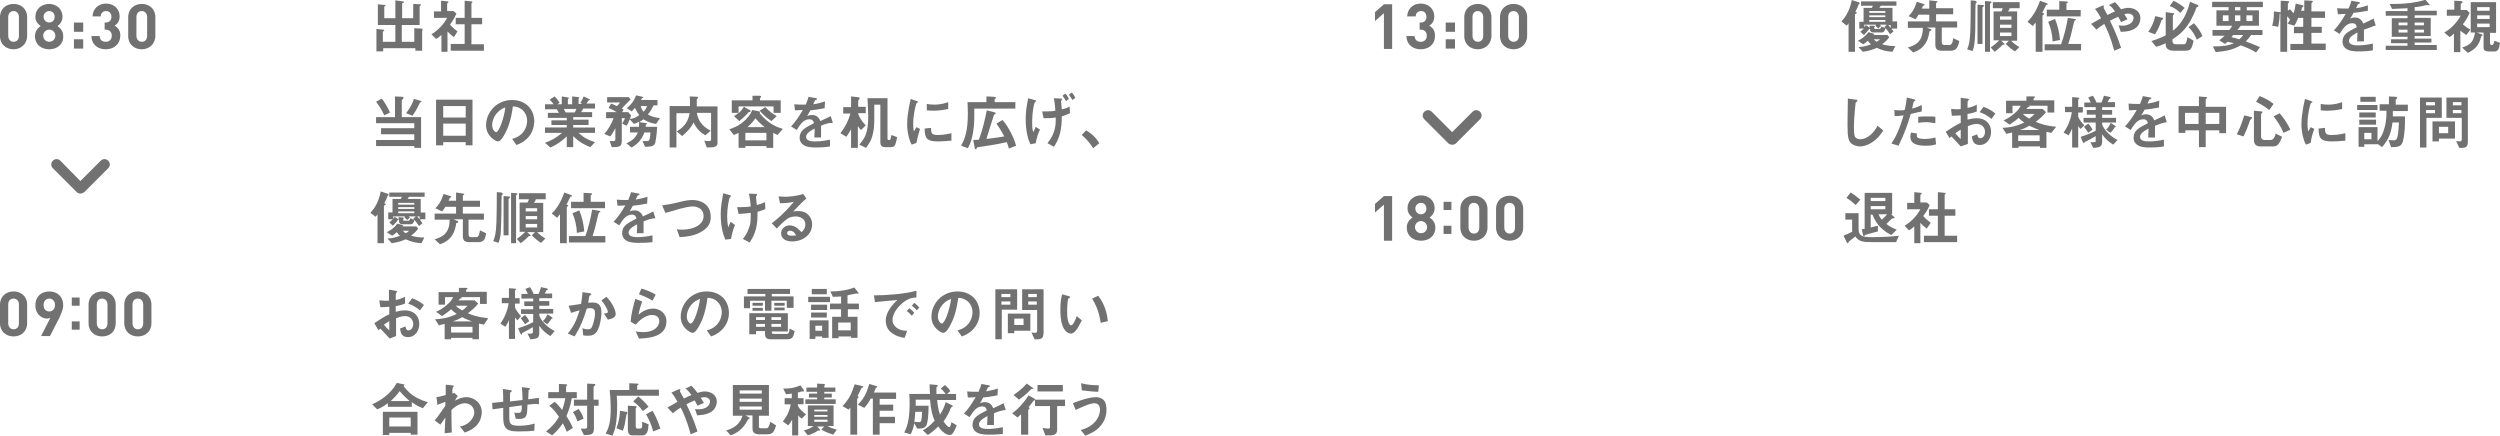 <svg xmlns="http://www.w3.org/2000/svg" width="700" height="122"><path fill="#727171" d="M3.8 13.8c-2 0-3.8-1.3-3.8-3.7V4.8c0-2.4 1.8-3.7 3.8-3.7s3.8 1.3 3.8 3.7V10c0 2.4-1.8 3.8-3.8 3.8zm1.5-9c0-1-.6-1.7-1.5-1.7s-1.5.7-1.5 1.7V10c0 1 .6 1.7 1.5 1.7s1.5-.6 1.5-1.7V4.8zm8.5 9c-2.2 0-4-1.3-4-3.7 0-1.5.9-2.3 1.6-2.8-.7-.5-1.5-1.3-1.5-2.6 0-2.2 1.8-3.6 3.8-3.6s3.8 1.3 3.8 3.6c0 1.3-.8 2.2-1.4 2.6.7.5 1.6 1.3 1.6 2.8.1 2.3-1.7 3.7-3.9 3.7zm0-5.5c-1 0-1.7.8-1.7 1.7 0 1 .8 1.7 1.7 1.7s1.7-.7 1.7-1.7-.8-1.7-1.7-1.7zm0-5.2c-.9 0-1.6.7-1.6 1.6 0 .9.7 1.6 1.6 1.6.9 0 1.5-.7 1.5-1.6 0-.9-.6-1.6-1.5-1.6zm6.9 5.8V6.3h2.6v2.6h-2.6zm0 4.7V11h2.6v2.6h-2.6zm8.9.2c-2 0-3.9-1.1-4-3.7h2.3c0 1.1.8 1.6 1.7 1.6 1 0 1.7-.6 1.7-1.7 0-1-.6-1.7-1.7-1.7h-.3v-2h.3c1.1 0 1.6-.7 1.6-1.6 0-1.1-.7-1.6-1.5-1.6-.9 0-1.5.6-1.5 1.5h-2.3C26 2.4 27.6 1 29.7 1c2.2 0 3.8 1.5 3.8 3.6 0 1.3-.6 2.1-1.4 2.6.9.5 1.6 1.3 1.6 2.8-.1 2.5-1.9 3.8-4.1 3.8zm10.1 0c-2 0-3.8-1.3-3.8-3.7V4.8c0-2.4 1.8-3.7 3.8-3.7s3.8 1.3 3.8 3.7V10c0 2.4-1.8 3.8-3.8 3.8zm1.5-9c0-1-.6-1.7-1.5-1.7s-1.5.6-1.5 1.7V10c0 1 .6 1.7 1.5 1.7s1.5-.6 1.5-1.7V4.8zM3.8 94.2c-2 0-3.8-1.3-3.8-3.7v-5.2c0-2.4 1.8-3.7 3.8-3.7s3.8 1.3 3.8 3.7v5.2c0 2.4-1.8 3.7-3.8 3.7zm1.5-8.9c0-1-.6-1.7-1.5-1.7s-1.5.6-1.5 1.7v5.2c0 1 .6 1.7 1.5 1.7s1.5-.6 1.5-1.7v-5.2zm11.4 3.5L14 94.1h-2.5l2.6-5.1c-.3.1-.6.2-.9.2-1.7 0-3.3-1.4-3.3-3.7 0-2.5 1.7-3.9 3.9-3.9s3.9 1.4 3.9 3.9c0 1.1-.5 2.1-1 3.3zm-2.9-5.2c-.9 0-1.6.7-1.6 1.8s.6 1.8 1.6 1.8c.9 0 1.6-.7 1.6-1.8s-.7-1.8-1.6-1.8zm6.3 2v-2.3h2.2v2.3h-2.2zm0 6.7V90h2.2v2.3h-2.2zm8.5 1.9c-2 0-3.8-1.3-3.8-3.7v-5.2c0-2.4 1.8-3.7 3.8-3.7s3.8 1.3 3.8 3.7v5.2c0 2.4-1.7 3.7-3.8 3.7zm1.5-8.9c0-1-.6-1.7-1.5-1.7s-1.5.6-1.5 1.7v5.2c0 1 .6 1.7 1.5 1.7s1.5-.6 1.5-1.7v-5.2zm8.5 8.9c-2 0-3.8-1.3-3.8-3.7v-5.2c0-2.4 1.8-3.7 3.8-3.7 2 0 3.8 1.3 3.8 3.7v5.2c0 2.4-1.8 3.7-3.8 3.7zm1.5-8.9c0-1-.6-1.7-1.5-1.7s-1.5.6-1.5 1.7v5.2c0 1 .6 1.7 1.5 1.7s1.5-.6 1.5-1.7v-5.2zm347.4-71.6v-10L385 5.9V3.4l2.5-2.2h2.3v12.5h-2.3zm10.3.1c-2 0-3.9-1.1-4-3.7h2.3c0 1.1.8 1.6 1.7 1.6 1 0 1.7-.6 1.7-1.7 0-1-.6-1.7-1.7-1.7h-.3v-2h.3c1.1 0 1.6-.7 1.6-1.6 0-1.1-.7-1.6-1.5-1.6-.9 0-1.5.6-1.5 1.5H394c.1-2.2 1.7-3.6 3.8-3.6 2.2 0 3.8 1.5 3.8 3.6 0 1.3-.6 2.1-1.4 2.6.9.5 1.6 1.3 1.6 2.8 0 2.5-1.8 3.8-4 3.8zm7-4.9V6.3h2.6v2.6h-2.6zm0 4.7V11h2.6v2.6h-2.6zm9 .2c-2 0-3.8-1.3-3.8-3.7V4.8c0-2.4 1.8-3.7 3.8-3.7 2 0 3.8 1.3 3.8 3.7V10c0 2.4-1.8 3.8-3.8 3.8zm1.5-9c0-1-.6-1.7-1.5-1.7s-1.5.6-1.5 1.7V10c0 1 .6 1.7 1.5 1.7s1.5-.6 1.5-1.7V4.8zm8.5 9c-2 0-3.8-1.3-3.8-3.7V4.8c0-2.4 1.8-3.7 3.8-3.7 2 0 3.8 1.3 3.8 3.7V10c0 2.4-1.8 3.8-3.8 3.8zm1.5-9c0-1-.6-1.7-1.5-1.7s-1.5.6-1.5 1.7V10c0 1 .6 1.7 1.5 1.7s1.5-.6 1.5-1.7V4.8zm-37.8 62.5v-10l-2.5 2.2v-2.4l2.5-2.2h2.3v12.5h-2.3zm10.4.1c-2.2 0-4-1.3-4-3.7 0-1.5.9-2.3 1.6-2.8-.6-.4-1.4-1.3-1.4-2.6 0-2.2 1.8-3.6 3.8-3.6s3.8 1.3 3.8 3.6c0 1.3-.8 2.2-1.4 2.6.7.5 1.6 1.3 1.6 2.8 0 2.4-1.8 3.7-4 3.7zm0-5.5c-1 0-1.7.8-1.7 1.7 0 1 .8 1.7 1.7 1.7s1.7-.7 1.7-1.7c0-.9-.8-1.7-1.7-1.7zm0-5.1c-.9 0-1.6.7-1.6 1.6 0 .9.7 1.6 1.6 1.6.9 0 1.5-.7 1.5-1.6 0-.9-.6-1.6-1.5-1.6zm6.3 2v-2.3h2.2v2.3h-2.2zm0 6.7v-2.3h2.2v2.3h-2.2zm8.5 1.9c-2 0-3.8-1.3-3.8-3.7v-5.2c0-2.4 1.8-3.7 3.8-3.7 2 0 3.8 1.3 3.8 3.7v5.2c0 2.4-1.8 3.7-3.8 3.7zm1.5-8.9c0-1-.6-1.7-1.5-1.7s-1.5.6-1.5 1.7v5.2c0 1 .6 1.7 1.5 1.7s1.5-.6 1.5-1.7v-5.2zm8.5 8.9c-2 0-3.8-1.3-3.8-3.7v-5.2c0-2.4 1.8-3.7 3.8-3.7s3.8 1.3 3.8 3.7v5.2c0 2.4-1.8 3.7-3.8 3.7zm1.5-8.9c0-1-.6-1.7-1.5-1.7s-1.5.6-1.5 1.7v5.2c0 1 .6 1.7 1.5 1.7s1.5-.6 1.5-1.7v-5.2zm96.4-57.4c-.2.1-.2.1-.2.2-.1.4-.5 1.3-.9 2 .2.1.4.1.4.3 0 .1-.1.2-.2.2-.2.1-.3.2-.3.3v10.4h-1.8v-8c-.3.4-.4.6-.5.7L515.6 6c1.7-1.8 2.5-3.9 2.9-6l1.8.6c.2 0 .4.1.4.3.1.1 0 .1-.1.2zm9.3 13.4c-1.8-.1-3.1-.5-4.4-1.1-.9.4-1.9.8-3.9 1.1l-1.2-1.3c1.7-.1 2.7-.5 3.5-.8-.4-.3-.6-.5-.9-1-.5.5-.8.7-1.3 1l-1.5-1c.9-.4 2-1.1 3-2.4l1.3.4c.2.1.3.1.3.2s-.1.1-.3.2h4l.5.6c-.7 1-1.4 1.5-2 2 1.1.3 2.2.5 3.7.5l-.8 1.6zm-.3-6.5c.2.3.4.5.6.8l-1 .8c-.4-.7-.9-1.4-1.6-2l.7-.7h-2c.2.1.2.2.4.3l-.8.8c-.2-.2-.4-.5-.8-.8l.2-.3H522v.7c.2-.3.3-.3.4-.6l.9.6c.1.1.2.1.2.2v-.6h1.1c.1 0 .4.1.4.2 0 0 0 .1-.1.1s-.1.1-.1.1V8c0 .1.2.1.2.1h1.3c.3 0 .4-.4.5-.7l1.1.5c-.2 1.1-.7 1.2-1.1 1.2h-2.3c-.6 0-.9-.4-.9-.9v-.1h-.2c-.5.7-1.3 1.5-1.5 1.7l-1-.9c.5-.4.7-.7 1-.9h-1.3V6.1h1.2V2.2h2.3c.1-.1.2-.3.3-.6h-3.3V.4h9.9v1.2h-4.4c-.2.4-.3.5-.4.6h3.7V6h1.3v2h-1.6zm-1.7-4.9h-4.5v.5h4.5v-.5zm0 1.2h-4.5v.5h4.5v-.5zm0 1.3h-4.5v.5h4.5v-.5zm-3.2 5.4c.1.1.3.4.8.7.6-.4.8-.6.9-.7h-1.7zm4.7-4h-.7c.1.1.3.3.7.8V7zm16.8 7.2h-2.5c-1.3 0-1.8-.5-1.8-1.7V7.7h-2.4l.9.4c.4.1.4.2.4.3 0 .1-.1.2-.4.3-.2.1-.2.1-.2.4-.2 1.2-.5 1.9-.6 2.2-1.1 2.4-2.9 3-3.9 3.4l-1.5-1.4c1.9-.6 4.2-1.4 4.2-5.5h-4.2V6h6V4.1h-3c-.3.6-.5.8-.9 1.3l-1.9-.9c.6-.6 1.5-1.5 2.3-4l1.9.6c.1 0 .3.1.3.2s0 .1-.2.2-.2.1-.3.2c-.1.2-.2.5-.3.7h2.1V.1l2 .2c.2 0 .3.1.3.2 0 0 0 .1-.2.2s-.2.2-.2.3v1.3h4.8V4h-4.8v2h5.9v1.7h-4.3v4c0 .7.2.9.8.9h1.4c.3 0 .5-.2.7-.6.1-.1.2-.6.3-1.3l1.7.8c-.4 2.1-1.1 2.7-2.4 2.7zM553.5.7s-.2.2-.3.2c-.1.1-.1 3.6-.1 4.1v.1c0 1.9 0 4.6-.2 6.5-.1 1.4-.4 2.2-.6 2.7l-1.5-.5c.4-.9.8-2 .9-5.3.1-2.8.1-5.6.1-8.4l1.3.1c.4.3.4.3.4.5zm1.8 1.2s-.2.1-.2.2v10.2h-1.4v-11l1.4.1c.3 0 .4.1.4.2s0 .1-.2.3zm2.1-1c-.2.1-.2.2-.2.2v13.4h-1.4V.3l1.4.1c.3 0 .4.1.4.2s0 .2-.2.3zm5.3 1.4c-.1.4-.2.6-.5.9h2.6v8.2h-1.7c.8.8 1.5 1.3 2.3 1.8l-1.2 1.2c-.5-.3-1.5-1-2.6-2.1l.9-.9h-2.2l.7.6c.1.1.3.3.3.4 0 .1-.1.1-.4.1-.1 0-.1 0-.2.1-1 1-1.8 1.6-2.2 1.9l-1.1-1.2c1-.7 1.7-1.3 2.4-2h-1.6V3.2h2.2c.2-.3.3-.6.3-.9H558V.6h7.5v1.7h-2.8zm.5 2.3H560v.9h3.2v-.9zm0 2.3H560v.9h3.2v-.9zm0 2.2H560v1h3.2v-1zm10-7.8c-.2 0-.3.1-.3.1-.5 1-.5 1.1-1.1 2.2.3 0 .5.1.5.3 0 .1 0 .1-.1.2-.2.2-.3.2-.3.3v10.1H570V6.3c-.3.3-.5.6-.8 1l-1.5-1.2c1.2-1.2 2.5-3 3.5-5.9l1.9.7c.2.1.3.2.3.3-.1.1-.1.1-.2.1zm-.7 12.9v-1.8h4.6c.8-2.1 1.5-5 1.9-7.4l1.9.3c.1 0 .4.1.4.2s0 .1-.1.1-.3.1-.3.2c-.1.1-.3.8-.3.9-.7 3-.9 3.9-1.5 5.6h3.6v1.8h-10.2zm.6-9.6V2.7h3.5V.3l1.9.1c.4 0 .5.1.5.2s-.1.1-.1.2c-.2.1-.3.2-.3.2v1.8h4v1.8h-9.5zm1.6 7c0-1.9-.5-3.8-1.2-5.5l1.9-.8c.8 1.9 1.2 3.8 1.4 5.9l-2.1.4zm19.1-2.7l-.6-1.8c.3 0 .7.1 1 .1 2 0 3.2-1 3.2-2.2 0-.9-1-1.2-1.5-1.2-.4 0-.8.1-1.1.2.2.3.5.7.9 1.4l-1.8.8c-.2-.3-.3-.7-.8-1.5-.8.3-1.3.6-2.3 1.1 1.2 2.5 2.1 4.5 3.1 7.6l-1.9.8c-1.1-4-2.1-6.1-2.8-7.5-1.1.7-1.6 1.1-2.2 1.6l-1.5-1.6c.2-.1.5-.3 2.8-1.6-.6-1-1-1.8-1.7-2.6l1.8-.8c.2-.1.7-.3.7 0 0 .1-.1.4-.1.5 0 .1.2.3.2.4.1.2.6 1.1.9 1.6.9-.5 1.4-.7 2.1-1-.8-1.1-1.2-1.5-1.7-1.8l1.7-.8c.5.5.9.9 1.7 2 .6-.2 1.3-.4 2-.4 1.6 0 3.4.8 3.4 2.9-.1 3.7-4.2 3.8-5.5 3.8zm11.8-3.5c-.2.1-.3.1-.4.3-.5 1.5-.9 2.5-1.8 3.9l-1.9-.7c.8-1.1 1.4-2.2 2-4.4l2 .5c.1 0 .2 0 .2.1 0 .2-.1.3-.1.3zm9.8-3.5c-.3.1-.3.1-.4.2-.2.5-.4 1.2-.9 2.2-1.9 4.2-4.4 5.8-5.8 6.7v.6c0 .5.4.8.9.8h2.2c.5 0 .8-.2 1.1-2l1.7 1c-.1.6-.3 1.2-.5 1.8-.3.7-.8 1-1.7 1h-3.4c-1.2 0-2.2-.5-2.2-1.7v-.4c-.9.4-1.5.7-2.7 1l-1.3-1.6c1.6-.5 2.8-1 4-1.6V3.4l2.2.3c.1 0 .2.1.2.2s-.1.2-.2.2c-.1.1-.2.2-.2.3v4.2c1.5-1.1 3.7-3.5 4.8-8.1l2.2.9c.1 0 .1.1.1.2.1.2 0 .2-.1.3zm-4.9 1.7c-1.4-1.3-2.4-1.7-3-1.9l1.1-1.5c1 .5 2 1.1 3.1 2l-1.2 1.4zm4.6 7.5c-.5-1.3-1.3-2.5-2.3-3.5l1.5-1.1c1.2 1.3 1.8 2.3 2.4 3.6l-1.6 1zm14-9.1v.9h3.4v4.3h-5.1c-.3.4-.5.7-.9 1.2h7v1.4h-3.2c-.6.9-1.1 1.4-1.5 1.8 1.7.6 2.8 1.1 4 1.6l-1.1 1.5c-1.4-.9-2.9-1.5-4.3-2-2 1.1-3.6 1.6-7 1.9l-.8-1.6c3.3 0 4.5-.3 5.9-.9-.5-.1-1.2-.3-1.8-.4-.2.2-.4.4-.7.6l-1.6-1c.6-.5 1.1-.9 1.5-1.3h-3.4V8.4h4.7c.5-.6.7-.9.8-1.2h-4.4V2.9h3.4V2h-4.6V.5h14.2V2h-4.5zM624 4.3h-1.6v1.6h1.6V4.3zm1.3 5.5c-.3.3-.3.4-.5.6.6.1 1.1.3 2.2.6.5-.4.9-.9 1.1-1.2h-2.8zm2-7.8h-1.5v.9h1.5V2zm0 2.3h-1.5v1.6h1.5V4.3zm3.4 0H629v1.6h1.7V4.3zm10.6 9.7v-1.7h3.6v-3h-2.6V7.5h2.6V5h-1.4c-.2.5-.6 1.5-1.1 2.2l-1.9-.6c.3-.3.5-.7.7-1.1-.1-.1-.4-.6-.8-.9v9.9h-1.9V3.8s-.1 0-.2.1c0 1-.1 2.1-.4 3.6l-1.7-.3c.2-.6.5-1.8.5-4l1.6.2c.2 0 .2 0 .3.1V.2l1.8.1c.4 0 .6.1.6.2s-.1.2-.2.3c-.2.1-.2.2-.2.3V3l.6-.4c.3.3.7.8 1 1.1.3-.8.4-1.4.6-2.7l1.7.4c.3.1.5.1.5.3 0 .1-.1.2-.2.2-.1.1-.2.1-.2.2-.1.1-.2.8-.3.9h.9V.1l1.8.1c.5 0 .6.1.6.2s-.1.2-.2.3c-.1.1-.2.2-.2.3v2.2h3.8V5h-3.8v2.5h2.9v1.7h-2.9v3h4V14h-9.9zm20.6-5.7v3.3H660c0-.9.1-1.8.1-2.5-.6.3-2.4 1.2-2.4 2.3 0 1.1 1.3 1.3 2.5 1.3 1.4 0 2.8-.2 4.2-.5v1.9c-1.6.3-3.4.3-4 .3-.9 0-2.9 0-3.9-1.1-.6-.7-.6-1.4-.6-1.6 0-2.1 1.5-2.8 4-4.1-.1-.5-.3-1.1-1.3-1.1-1.6 0-2.6 1.5-3.5 3l-1.6-1c1.3-1.4 2.1-2.6 3.3-4.6-.9 0-1.5.1-2.2.1l-.2-1.7c1 .1 1.7.1 3.2.1.4-.9.6-1.5.8-2.2l2.1.4s.3 0 .3.2c0 .1-.1.1-.2.2l-.4.2s-.4.9-.5 1.1c1.5-.2 2.3-.5 3.3-.8V3c-1.5.3-2.9.5-4 .6-.5 1-.7 1.2-1 1.6.2-.1.7-.3 1.4-.3 1.1 0 1.9.6 2.3 1.7 1.9-.9 2.2-1 2.9-1.4l.6 1.9c-1.3.5-2.1.8-3.3 1.2zm6.1 5.9v-1.4h6.1v-.7h-4.6V11h4.6v-.7h-4.4V5.1h4.4v-.7H668V3.1h6.1v-.8c-1.6.1-2.6.1-4.3.2l-.7-1.4h1.4c2.2 0 3.8-.2 4.6-.3 2.2-.3 3.2-.6 4-.9l1 1.2c.1.1.2.2.2.3 0 .1-.1.1-.2.1s-.4-.1-.5-.1c-.1 0-1.2.2-1.3.3-.2 0-.9.2-2.2.3v1h6.2v1.3h-6.2V5h4.5v5.1h-4.5v.7h4.7v1.1h-4.7v.7h6.2V14H668zm6.1-7.9h-2.5v.8h2.5v-.8zm0 2h-2.5v.8h2.5v-.8zm4.6-2h-2.6v.8h2.6v-.8zm0 2h-2.6v.8h2.6v-.8zm11.9 1.5c-.7-.4-1.1-.8-1.7-1.2v6h-1.8V9.4c-.4.4-.8.7-1.2 1l-1.5-1.3c2-1.1 3.5-2.8 4.6-4.7h-3.9V2.7h2.1V.2l1.8.1c.1 0 .5 0 .5.3 0 .2-.2.3-.5.5v1.7h1.7l.8.8c-.6 1.4-1.2 2.3-1.9 3.2.8.7 1.1.9 2.1 1.5l-1.1 1.5zm7.9 4.6h-1.8c-.7 0-1.3-.3-1.3-1V9.1h-1.9l1.3.5c.1 0 .3.1.3.3 0 .1-.1.1-.2.2-.2.1-.2.1-.2.2-.6 2.7-2.1 3.7-3.7 4.5l-1.6-1.5c2.3-.7 3.2-1.6 3.6-4.2h-1.2V.6h7.1v8.6h-1.7V12c0 .3.1.6.5.6.5 0 .6-.5.7-1.2l1.6.6c-.2 1.5-.5 2.4-1.5 2.4zM697.1 2h-3.5v1h3.5V2zm0 2.3h-3.5v1h3.5v-1zm0 2.3h-3.5v1h3.5v-1zm-173 33.3c-1.4.9-2.6 1.1-3.3 1.1-1 0-1.9-.4-2.4-.8-.8-.7-1.1-1.5-1.1-5.5 0-1 .1-6 .1-7.1l2.2.3c.4 0 .5.2.5.3 0 .1-.2.3-.5.5-.1.4-.5 4.8-.5 6.7 0 .8 0 2.4.3 2.9 0 0 .4.7 1.5.7.9 0 3.2-.6 4.8-3.8l1.6 1.3c-.5.9-1.5 2.3-3.2 3.4zm10.9-8c-.8 2.8-1.7 5.4-3.4 8.9l-2-.6c1-1.6 2.1-3.4 3.4-7.9-1.3.2-1.9.2-2.5.2l-.1-1.7c.2 0 .5.1 1.3.1.2 0 1.3 0 1.6-.1.3-1.1.5-2.4.6-3.5l2 .5s.4.1.4.3c0 .1-.1.2-.2.2-.2.1-.2.1-.3.3-.2.7-.3 1.3-.4 1.8 1-.2 2-.7 2.7-1v1.8c-.6.1-1.3.3-3.1.7zm4.2 8.9c-3 0-4.3-.8-4.3-2.5 0-.1 0-.6.2-1.2l1.7.3c-.1.3-.1.6-.1.6 0 .2 0 .3.2.5.5.4 1.7.4 2.1.4 1.5 0 2.4-.3 2.9-.4l.2 1.9c-.8.3-1.7.4-2.9.4zm.4-6.6c-1.1 0-2.1.1-2.5.2v-1.7c.9-.1 1.7-.1 2.6-.1 1.2 0 1.7 0 2.2.1v1.8c-1.3-.2-2.1-.3-2.3-.3zm5.2 2.7c2.7-1.8 3-1.9 4.2-2.5v-2.1c-1 .1-1.6.1-2.5.1l-.2-1.9c.5 0 .9.1 1.6.1.4 0 .7 0 1.1-.1v-3.1l1.8.2c.5.1.5.2.5.3 0 .1-.3.3-.3.3-.1.1-.1 1.7-.1 2 1.1-.2 1.6-.4 2.6-.9v1.9c-1 .4-1.8.6-2.6.7v1.6c.5-.1 1.4-.4 2.6-.4 2.6 0 4 1.7 4 3.8 0 2-1.3 3.7-3.1 3.7s-2.1-1.1-2.3-2.4l1.5-.6c.2.7.3 1.1.9 1.1.6 0 1.3-.6 1.3-1.8 0-1.1-.8-2.2-2.3-2.2-1 0-1.9.4-2.5.6v5l-2 .7c-.7-.8-1.1-1.2-2.6-2.8-.2.2-.3.2-.5.5l-1.1-1.8zm4.2-.6c-.5.3-.8.5-1.5 1 .5.7 1.2 1.3 1.5 1.6v-2.6zm8.6-3c-.7-.6-1.6-1.3-3.3-1.9l1.1-1.5c1.4.5 2.5 1.2 3.3 1.9l-1.1 1.5zm16.8 3.9c-.2 0-.9-.2-1.4-.3v4.5h-1.8V41h-6v.4h-1.8v-4.3c-1 .2-1.2.3-1.6.4l-1.1-1.7c1.8-.1 3.6-.3 6.1-1.5-.6-.4-1-.7-1.6-1.3-.5.5-1.2 1-2.5 1.9l-1.7-1.2c.9-.4 1.9-.9 3.1-2 1-.8 1.3-1.4 1.7-2.1h-2.3v2.1h-1.8v-3.5h5.7V27h1.8c.6 0 .6.1.6.2s-.1.2-.2.2c-.1.1-.2.1-.2.2v.5h5.8v3.4h-1.9v-1.9H568c.2.1.3.1.3.2s-.1.1-.1.1c-.1 0-.4.1-.5.2-.1.2-.2.2-.3.4h4.5l1 .9c-1 1.2-1.7 1.8-2.9 2.7 1.1.5 2.7 1.1 5.7 1.4l-1.3 1.7zm-3.3.7h-6v1.6h6v-1.6zm-2.9-2.7c-1 .6-1.7.9-2.6 1.2h5.4c-.9-.3-1.7-.7-2.8-1.2zm-1.8-3.3c.3.3.7.7 1.8 1.3.4-.3.8-.6 1.5-1.3h-3.3zm16.2 4.2c-.5-.5-.6-.6-.7-.8v6h-1.7V36c-.3.7-.7 1.4-1 1.9l-1.4-.8c1.2-1.6 2.1-3.9 2.3-5.7h-1.9v-1.5h2v-2.7l1.4.1c.3 0 .6.1.6.2s0 .1-.1.1c-.1.1-.2.2-.2.3V30h1.3v1.5h-1.3v1.2c.3.8 1.2 1.9 1.7 2.4l-1 1zm9.1 4.4c-1.3-.8-2.3-1.7-3.1-2.9v1.9c0 1.5-.5 1.8-2.5 1.9l-.8-1.6c1.1.1 1.5 0 1.5-.3v-1.4c-.7.4-2.4 1.4-2.7 1.5-.3.1-.3.1-.4.2-.1.2-.1.3-.2.3s-.3-.3-.4-.5l-.5-1.3c1.3-.4 2.9-1 4.2-1.7v-2.3h-3.4V33h3.4v-.9h-2.5v-1.3h2.5V30h-3.2v-1.3h1.8c-.2-.4-.4-.9-.7-1.4l1.3-.5c.5.7.9 1.6 1 1.9h1.4c.3-.7.5-1.2.7-1.9l1.4.3c.1 0 .5.1.5.3 0 .1 0 .1-.2.2-.2 0-.2 0-.2.1 0 0-.4.8-.5.9h2.1V30h-3.6v.8h2.8v1.3h-2.8v.9h3.9v1.3h-3.9v.4c0 .5 1.2 2.9 4.3 4.5l-1.2 1.3zm-7-3.3c-.2-.4-.7-1.1-1.2-1.7l1.2-.9c.6.6 1 1.3 1.2 1.7l-1.2.9zm7.6-1.6c-.2 0-.2 0-.2.1-.2.3-.6.9-1.2 1.5l-1.2-.9c.5-.4 1-1.2 1.3-1.9l1.2.8c.1 0 .2.1.2.3.1 0-.1.1-.1.1zm11.1-.4v3.3h-1.9c0-.9.1-1.8.1-2.5-.6.3-2.4 1.2-2.4 2.3 0 1.1 1.3 1.3 2.5 1.3 1.4 0 2.8-.2 4.2-.5V41c-1.6.3-3.4.3-4 .3-.9 0-2.9 0-3.9-1.1-.6-.7-.6-1.4-.6-1.6 0-2.1 1.5-2.8 4-4.1-.1-.5-.3-1.1-1.3-1.1-1.6 0-2.6 1.5-3.5 3l-1.6-1c1.3-1.4 2.1-2.6 3.3-4.6-.9 0-1.5.1-2.2.1L596 29c1 .1 1.7.1 3.2.1.4-.9.6-1.5.8-2.2l2.1.4s.3 0 .3.2c0 .1-.1.1-.2.2l-.4.2s-.4.9-.5 1.1c1.5-.2 2.3-.5 3.3-.8l-.1 1.9c-1.5.3-2.9.5-4 .6-.5 1-.7 1.2-1 1.6.2-.1.7-.3 1.4-.3 1.1 0 1.9.6 2.3 1.7 1.9-.9 2.2-1 2.9-1.4l.6 1.9c-1.2.2-2 .5-3.3 1zm18 2v-.7h-3.8v4.7h-1.9v-4.7h-3.8v.7H610v-7.5h5.7V27l2.1.2c.1 0 .2 0 .2.2 0 .1-.1.2-.2.2-.1.1-.2.1-.2.3v2h5.7v7.4h-1.9zm-5.8-5.6h-3.8v3.1h3.8v-3.1zm5.8 0h-3.8v3.1h3.8v-3.1zm9 1.7c-.3.2-.3.2-.4.4-.6 1.8-1.1 3-1.8 4.5l-1.9-.6c1.2-2.3 1.7-4.1 2.1-5.3l2 .5c.1 0 .2.1.2.2-.1.1-.1.2-.2.3zm6.1 7.7H633c-1.3 0-1.9-.6-1.9-1.8V31l2.2.2c.1 0 .2.1.2.2s-.1.2-.2.3c-.2.2-.2.3-.2.4v6.2c0 .5.4.9.9.9h1.7c.6 0 1.1-.3 1.5-1.8l1.8.9c-.7 1.8-1.2 2.7-2.5 2.7zm-1.1-10.2c-.6-.4-1.6-1.3-3.7-2.3l1-1.6c1.5.6 2.7 1.2 3.9 2.2l-1.2 1.7zm4 6.4c-.9-2-1.8-3.4-2.8-4.6l1.7-.9c1.2 1.4 2.2 2.9 3 4.6l-1.9.9zM647 40l-1.3.5c-.3-.4-.4-.7-.6-1.3-.5-1.5-.7-3.1-.7-4.4 0-1.1.1-2.3.3-3.3.2-1.8.5-2.8.7-3.8l1.7.6c.1 0 .4.2.4.3 0 0 0 .1-.1.1 0 0-.2.1-.3.1-.2.1-1 3.2-1 5.7 0 .3 0 1.6.2 2.3.2-.3.3-.5.7-1.2l1 .5c-.6 1.6-.9 2.9-1 3.9zm5.9-.4c-3 0-3.7-.8-3.7-3.6l1.8-.2c0 1.6.2 2 1.9 2 1.9 0 3.2-.4 3.8-.5v2.1c-.9 0-2 .2-3.8.2zm-1.3-8.6c-.1 0-.9 0-1.8-.1v-1.8c.5.1 1.2.2 2.1.2 1.9 0 3.3-.5 3.9-.7v1.9c-.7.2-2.4.5-4.2.5zm8.4-.2v-1.4h5.7v1.4H660zm10 .3v1.5h3.4c0 2.4 0 4.7-.6 7-.4 1.5-1.5 1.6-3.3 1.6l-.7-2c.2 0 1.2.1 1.4.1.5 0 .8-.1 1-.7.2-.5.4-1.9.5-4.3h-1.8c-.4 3-1 4.6-2.9 6.9l-1.3-.9v.1H662v.7h-1.6v-5.5h5.3v3.9c.5-.5 1.3-1.3 1.9-3.5.7-2.2.6-4.3.6-5h-1.9v-1.8h2.6V27l1.8.1c.3 0 .5.1.5.3 0 .2-.2.3-.4.4v1.5h3.4v1.8H670zm-9.4 1.8v-1.4h4.6v1.4h-4.6zm0 2v-1.4h4.7v1.4h-4.7zm.3-6.4v-1.4h4.3v1.4h-4.3zm3.1 8.7h-2V39h2v-1.8zm15.4-4.2v8.3h-1.8v-14h6.1V33h-4.3zm2.4-4.4h-2.5v.9h2.5v-.9zm0 2.2h-2.5v.9h2.5v-.9zm1.1 8v.8h-1.8V34h6.3v4.8h-4.5zm2.6-3.3h-2.6v1.8h2.6v-1.8zm3.9 5.9h-.8l-.9-1.9c.5 0 .7.1 1 .1.4 0 .6-.2.6-.6v-6H685v-5.7h6v12.3c0 1.2-.3 1.8-1.6 1.8zm-.2-12.8h-2.4v.9h2.4v-.9zm0 2.2h-2.4v.9h2.4v-.9zm-158.3 37h-6.7c-2.8 0-3.7-.2-4.7-1.6-.6.5-.9.7-1.9 1.5 0 .1 0 .4-.2.4-.1 0-.2-.1-.4-.4l-.8-1.7c1.1-.5 1.6-.7 2.4-1.1v-3.4h-1.9v-1.8h3.7V64c0 2.1 1 2.4 3.8 2.4 3.6 0 5.6-.2 7.5-.4l-.8 1.8zm-11.3-10.4c-.8-.7-1.6-1.4-2.6-2l1.2-1.5c.8.5 1.5 1 2.7 2l-1.3 1.5zm10 8.4c-.7-.3-2-1-3.4-2.5-1.3-1.5-1.7-2.7-1.9-3.2h-.5v3.6c.5-.1 1.2-.3 2-.5v1.6c-1.8.5-2 .5-3.6 1-.1.2-.1.3-.3.3s-.2-.1-.3-.5l-.3-1.4c.3 0 .5-.1.8-.1V54h7.7v6h-.3l.7.6c.1 0 .3.2.3.4 0 0 0 .1-.1.1s-.5 0-.6.1c-.1 0-1.4 1.3-1.6 1.5.6.5 1.3 1 2.9 1.6l-1.5 1.5zm-1.7-10.4h-4.1v.9h4.1v-.9zm0 2.3h-4.1v.9h4.1v-.9zM526 60c.2.5.4.9.9 1.5.6-.5.9-.8 1.5-1.5H526zm13.5 4c-.5-.4-1.1-.8-1.8-1.6v5.7H536v-4.7c-.6.5-.9.8-1.5 1.1l-1.2-1.3c1.8-1.1 3.4-2.7 4.4-4.6H534v-1.8h2v-3l1.9.2c.1 0 .2.1.2.1 0 .1-.1.1-.1.2l-.3.3v2.1h1.8l.8.7c-.2.6-.6 1.5-1.8 3.1.8.9 1.4 1.3 2.1 1.9l-1.1 1.6zm-.8 3.8V66h3.9v-5.6h-2.5v-1.8h2.5v-4.8l2 .2c.1 0 .2.1.2.1s0 .1-.1.2-.2.2-.2.3v4h3v1.8h-3V66h3.5v1.8h-9.3zm-131-27.7l6.7-6.7c.6-.6.6-1.5 0-2.1-.6-.6-1.5-.6-2.1 0l-5.7 5.7-5.7-5.7c-.6-.6-1.5-.6-2.1 0-.6.6-.6 1.5 0 2.1l6.7 6.7c.3.3.7.4 1 .4.5.1.9-.1 1.2-.4zM118.4 8.4c-.2.2-.2.2-.2.3v5.5h-1.9v-.7h-9v.9h-1.9V8.1l1.9.2c.2 0 .3.1.3.2s-.1.2-.2.2c-.2.1-.2.2-.2.2v2.8h3.5V7h-4.9V1.2l2 .2c.1 0 .2.1.2.1 0 .1-.1.2-.2.2-.2.1-.2.2-.2.2v3.2h3.1v-5l2.2.3c.1 0 .2.1.2.2s-.1.1-.2.2c-.1 0-.3.1-.3.2v4.1h3.1v-4l2 .1c.1 0 .2.1.2.1 0 .1-.1.2-.1.2-.2.1-.3.2-.3.4V7h-5v4.7h3.5V7.9l2 .1c.1 0 .2.1.2.2.3.1.2.2.2.2zm8.7 2c-.5-.4-1.1-.8-1.8-1.6v5.7h-1.7V9.8c-.6.5-.9.8-1.5 1.1l-1.3-1.3c1.8-1.1 3.4-2.7 4.4-4.6h-3.7V3.2h2v-3l1.9.2c.1 0 .2.1.2.1 0 .1-.1.1-.1.2l-.3.3v2.1h1.8l.8.7c-.3.6-.6 1.5-1.8 3.1.8.9 1.3 1.3 2.1 1.9l-1 1.6zm-.9 3.7v-1.8h3.9V6.8h-2.5V5h2.5V.2l2 .2c.1 0 .2.1.2.1 0 .1 0 .1-.1.2s-.2.2-.2.3v4h3v1.8h-3v5.6h3.5v1.8h-9.3zM116 41.4v-.5h-10.7v-1.7H116v-1.6h-9.3v-1.7h9.3v-1.4h-10.7v-1.7h5.3V27l2 .1c.2 0 .4.1.4.3 0 .2-.3.5-.5.6v4.8h5.4v8.6H116zm-8.4-9.1c-.8-1.8-1.7-3-2.3-3.8l1.6-.9c.7.9 1.5 2.1 2.3 3.9l-1.6.8zm10.2-3.7c-.2.1-.2.1-.3.3-.8 1.8-1.6 2.9-2 3.5l-1.8-.7c1.2-1.5 1.8-2.8 2.2-4l1.8.5c.1 0 .3.1.3.3.1 0-.1.1-.2.1zm12.6 12.1v-.9h-6.3v.9h-2V27.9h10.2v12.8h-1.9zm0-11h-6.3v3.2h6.3v-3.2zm0 4.9h-6.3V38h6.3v-3.4zm18.1 3.1c-1.2 1.8-3 2.6-3.9 2.9l-1.2-1.7c.7-.2 2-.6 3-1.8 1-1.2 1.2-2.6 1.2-3.3 0-.9-.3-2-1.2-2.9-1.1-1-2.2-1.1-2.8-1.1-.5 4-1.5 6.3-2.1 7.4-.5 1-1.3 2.4-2.1 2.4-.6 0-3.3-1.5-3.3-4.5 0-3.7 3-7.1 7.3-7.1 3.5 0 6.2 2.3 6.2 6.1-.1 1.5-.5 2.7-1.1 3.6zm-9-6.4c-1.2 1.1-1.7 2.7-1.7 3.7 0 1.3.8 2 1.1 2 .9 0 2.3-4.3 2.6-6.9-.4.1-1.2.4-2 1.2zm22.5 5.9c1.5 1.4 2.7 2 4.6 2.6l-1.3 1.4c-2.8-1.1-4-2.3-4.8-3.1v3.1h-1.8v-3c-1.2 1.1-2.5 2.2-4.6 3.1l-1.5-1.3c1.8-.7 3-1.3 4.8-2.8h-4.8v-1.5h6.1V35h-4.3v-1.3h4.3V33h-5.3v-1.4h3.1c-.4-.7-.5-.8-.6-1h-3.3v-1.4h2.4c-.3-.5-.7-.9-1.1-1.3l1.4-.9c.4.4.9.9 1.4 1.8l-.7.4h1.3V27l1.8.3c.1 0 .2.1.2.1 0 .1-.1.2-.1.2-.1.1-.2.1-.2.3v1.3h1.2V27l1.8.2c.1 0 .2 0 .2.1s0 .1-.1.2c0 0-.1.1-.1.2v1.4h1l-.5-.3c.5-.8.8-1.4.9-1.8l1.7.8c.1 0 .1.1.1.1 0 .1-.1.1-.1.1l-.3.1s-.5.7-.6.9h2.4v1.4h-3.3c-.2.4-.4.7-.6 1h3.1v1.4h-5.3v.7h4.3V35h-4.3v.7h6.1v1.5H162zm-4.1-6.7c.2.4.2.5.5 1h2.5c.2-.3.4-.7.5-1h-3.5zm25.8 4.2c-1.4-.2-2.5-.6-3.5-1.3-.4.3-.7.5-1.2.8l2 .3c.1 0 .2.1.2.1 0 .1 0 .1-.1.1-.2.2-.3.2-.3.3v.5h3.2c-.1 2.5-.5 4.4-.6 4.7-.4.8-1.3.9-2.8.9l-.7-1.6h1.3c.3 0 .5-.1.6-.3.1-.2.3-1 .3-2.1h-1.7c-.1.4-.5 1.4-1.4 2.5-.9 1-1.8 1.5-2.2 1.7l-1.4-1.2c1.3-.5 2.5-1.4 3.2-3h-2.2v-1.6h2.5c0-.3.1-.8 0-1.4-.4.2-.7.4-1.4.6l-1.2-1.3c-.3.9-.5 1.3-.9 1.8l-1.2-.6c.4-.6.5-.9.8-1.5h-.9v6.1c0 1.8-.4 2-2.8 2l-.6-1.7h1.1c.3 0 .5-.1.5-.5v-3.1c-.5 1-1 1.7-1.4 2.3l-1.7-.7c1.1-1.2 2-2.8 2.6-4.4h-2.1v-1.7h3c-.7-.4-1.4-.8-2.3-1.2l.7-1.2c.4.1.7.3 1.6.7.3-.2.6-.5.9-1H170v-1.5h6l.6.6c-1.1 1.1-1.6 1.6-2.5 2.6.3.1.4.2.5.3l-.4.7h1.7l.8.9c-.1.4-.2.6-.3 1 1.1-.1 1.7-.4 2.6-1.1-.5-.6-.8-1.1-1.2-2-.2.2-.6.7-.9 1l-1.4-.9c1.4-1.2 2-2 2.6-3.6l1.8.4s.2 0 .2.1-.1.1-.1.2c0 0-.3.1-.3.2 0 0-.2.3-.2.4h4.6v1.5H183c-.5 1-.9 1.8-1.6 2.5 1 .7 2.2.9 3.4 1.1l-1.1 1.6zm-4.3-5c.2.7.4 1.1.8 1.6.2-.3.6-.6 1-1.6h-1.8zm18.5 11.6l-.7-1.9c.2 0 .5.1 1.1.1.5 0 .8 0 .8-.5v-7.4h-4c.4 2 1.3 3.7 3.9 5l-1.5 1.3c-1.5-.9-2.4-1.8-3.3-3.6-.8 1.6-1.8 2.6-3.2 3.8l-1.5-1.3c2.3-1.4 3.2-2.9 3.6-5.1h-3.7v9.6h-1.9V29.7h5.7c0-1.8 0-2.1-.1-2.7l2.2.1c.1 0 .2.1.2.2s-.1.2-.2.3c-.2.1-.2.2-.2.3v1.9h5.8v9.9c.1 1.4-.6 1.6-3 1.6zm19.8-3.5c-.5-.2-1-.5-1.2-.6v4.2h-1.9v-.5h-5.9v.5h-1.9v-4.2c-.5.2-.8.4-1.3.6l-1.3-1.6c.9-.3 2.8-.9 4.6-2.7 1.3-1.3 1.7-2.3 1.8-2.7l1.6.3c.4.1.6.1.6.3 0 .1-.1.2-.1.3 2.5 3.1 4.9 3.9 6.5 4.4l-1.5 1.7zm-1.1-6v-2h-9.8v1.9c.7-.6 1.1-1.2 1.5-1.8l1.4.8c.2.1.5.3.5.4 0 .2-.2.3-.6.3-.8 1-1.6 1.7-2.6 2.5l-1.5-1.4c.6-.3.9-.6 1.3-.9h-1.9v-3.5h5.8v-1.3h1.7c.7 0 .7.1.7.3 0 .1-.1.2-.1.2-.1.1-.2.1-.2.2v.6h5.8v3.5h-2zm-2 5.4h-5.9v2.1h5.9v-2.1zm-3.1-4.1c-.3.5-.8 1.2-2.2 2.5h4.8c-.6-.5-1.5-1.2-2.6-2.5zm4.5.8c-1.5-1-2.1-1.6-3.3-2.9l1.6-1c1 1.1 1.8 1.7 3.2 2.5l-1.5 1.4zm13.9 1.3v3.3H228c.1-.9.1-1.8.1-2.5-.6.3-2.4 1.2-2.4 2.3 0 1.1 1.3 1.3 2.5 1.3 1.4 0 2.8-.2 4.2-.5V41c-1.6.3-3.4.3-4 .3-.9 0-2.9 0-3.9-1.1-.6-.7-.6-1.4-.6-1.6 0-2.1 1.5-2.8 4-4.1-.1-.5-.3-1.1-1.3-1.1-1.6 0-2.6 1.5-3.5 3l-1.6-1c1.3-1.4 2.1-2.6 3.3-4.6-.9 0-1.5.1-2.2.1l-.2-1.7c1 .1 1.7.1 3.2.1.4-.9.6-1.5.8-2.2l2.1.4s.3 0 .3.2c0 .1-.1.1-.2.2l-.4.2s-.4.9-.5 1.1c1.5-.2 2.3-.5 3.3-.8l-.1 1.9c-1.5.3-2.9.5-4 .6-.5 1-.7 1.2-.9 1.6.2-.1.7-.3 1.4-.3 1.1 0 1.9.6 2.3 1.7 1.9-.9 2.2-1 2.9-1.4l.6 1.9c-1.3 0-2.1.3-3.3.8zm11.2 1.2c-.2-.1-.8-.9-.9-1.1v6.1h-1.9v-5.2c-.4.7-.9 1.5-1.3 2.1l-1.7-1c1.5-1.9 2.4-3.9 2.8-5.5h-2V30h2.2v-3l1.8.2c.6 0 .6.2.6.3 0 .1-.1.2-.1.3-.3.3-.3.3-.3.4v1.7h2.1v1.8h-2.1v.2c.4 1.1 1.1 2.2 2.1 3.2l-1.3 1.3zm9.8 3.3c-.2 1-.5 1.5-1.4 1.5h-1.7c-.9 0-1.3-.5-1.3-1.3V29.3h-1.7c0 4.1.1 5.9-.3 7.7-.4 2.3-1.3 3.4-2 4.4l-1.9-.9c1.4-1.7 2.5-2.9 2.5-8 0-1.1-.1-3-.2-5h5.6v11.2c0 .4.1.5.3.5h.3c.3 0 .4-.9.5-1.4l1.6.6c-.1.5-.2 1.1-.3 1.3zm5.7.3l-1.3.5c-.3-.4-.4-.7-.6-1.3-.5-1.5-.7-3.1-.7-4.4 0-1.1.1-2.3.3-3.3.2-1.8.5-2.8.7-3.8l1.7.6c.1 0 .4.2.4.3 0 0 0 .1-.1.1 0 0-.2.1-.3.1-.2.1-1 3.2-1 5.7 0 .3 0 1.6.2 2.3.2-.3.3-.5.7-1.2l1 .5c-.5 1.6-.8 2.9-1 3.9zm6-.4c-3 0-3.7-.8-3.7-3.6l1.8-.2c0 1.6.2 2 1.9 2 1.9 0 3.2-.4 3.8-.5v2.1c-.9 0-2 .2-3.8.2zm-1.3-8.6c-.1 0-.9 0-1.8-.1v-1.8c.5.1 1.2.2 2.1.2 1.9 0 3.3-.5 3.9-.7v1.9c-.7.2-2.4.5-4.2.5zm11.5-.6v2.4c0 3.1-.5 6.5-1.8 8.7l-1.9-.7c1.2-2.1 1.9-4.4 1.9-9.1 0-1.6-.1-2.6-.1-3.1h5.3V27l2.1.1c.2 0 .6.1.6.3 0 .1-.1.2-.2.2s-.2.1-.2.2v.8h5.8v1.8h-11.5zm9.7 11.2c-.2-.7-.3-1-.6-1.8-2.6.6-5.2 1-7.9 1.4-.3 0-.4 0-.5.3-.2.3-.2.3-.3.3-.3 0-.3-.4-.3-.6l-.4-2c.4 0 .5 0 1.6-.1 1-2.6 1.8-6.1 2.2-8.2l2 .5c.4.1.5.2.5.3 0 .1-.1.2-.2.3-.2.1-.3.1-.3.2-.6 1.8-1.5 4.8-2.1 6.7 2.9-.3 4.2-.6 5-.7-1-1.9-1.7-2.9-2.2-3.6l1.7-1c1.3 1.4 3.1 4.5 3.8 7.2l-2 .8zm7.5-1.5l-1.5.3c-.4-1-1.3-2.9-1.3-7.1 0-1.9.2-3.4.7-5.8l1.7.5c.2 0 .5.1.5.3 0 .1 0 .1-.3.3-.3.3-.8 2.9-.8 5.5 0 1 0 2 .3 2.9.3-.5.5-1 .7-1.5l1.2.8c-.6 1.2-.9 2.3-1.2 3.8zm7.3-7.5c0 .7 0 1.6-.1 2.4-.3 3.3-1.5 5.2-2.1 6.1l-1.8-1c2-2.5 2.3-4.6 2.3-6.5v-.7c-1.2.2-2 .2-3.4.2l-.4-1.9h1.2c1.3 0 2-.1 2.5-.2-.1-1.5-.2-2.4-.4-3.5l1.9.1c.2 0 .4 0 .4.2 0 .1-.1.2-.1.2-.1.1-.2.2-.2.3 0 .1.2 2 .2 2.3 1.1-.2 1.6-.4 2.2-.8l.1 1.9c-1.1.5-1.7.7-2.3.9zm1.2-4.3c-.3-.5-.6-1-1-1.5l.8-.6c.4.4.7.9 1 1.5l-.8.6zm1.8-.3c-.3-.5-.7-1.1-1-1.5l.8-.6c.5.5.8 1.1 1 1.5l-.8.6zm3.8 8.5c1.4.8 2.7 1.9 3.7 3.6l-1.7 1.4c-.9-1.4-1.9-2.6-3.2-3.7l1.2-1.3zM108.7 54.7c-.2.1-.2.1-.2.2-.1.4-.5 1.3-.9 2 .2.1.4.1.4.3 0 .1-.1.2-.2.2-.2.1-.3.2-.3.3v10.4h-1.8V60c-.3.4-.4.6-.5.7l-1.5-1.1c1.7-1.8 2.5-3.9 2.9-6l1.8.6c.2 0 .4.1.4.3.1.1.1.2-.1.2zm9.3 13.4c-1.8-.1-3.1-.5-4.4-1.1-.9.4-1.9.8-3.9 1.1l-1.2-1.3c1.7-.1 2.7-.5 3.5-.8-.4-.3-.6-.5-.9-1-.5.5-.8.7-1.3 1l-1.5-1c.9-.4 2-1.1 3-2.4l1.3.4c.2.1.3.1.3.2s-.1.1-.3.2h4l.5.6c-.7 1-1.4 1.5-2 2 1.1.3 2.2.5 3.7.5l-.8 1.6zm-.3-6.4c.2.3.4.5.6.8l-1 .8c-.4-.7-.9-1.4-1.6-2l.7-.7h-2c.2.1.2.2.4.3l-.8.7c-.2-.2-.4-.5-.8-.8l.2-.2h-3.3v.7c.2-.3.3-.4.4-.6l.9.6c.1.1.2.1.2.2v-.7l1.1.1c.1 0 .4.1.4.2 0 0 0 .1-.1.1s-.1.1-.1.1v.4c0 .1.2.1.2.1h1.3c.3 0 .4-.4.5-.7l1.1.5c-.2 1.1-.7 1.2-1.1 1.2h-2.3c-.6 0-.9-.4-.9-.9v-.4h-.2c-.5.7-1.3 1.5-1.5 1.7l-1-.9c.5-.4.7-.7 1-.9h-1.3v-1.9h1.2v-3.8h2.3c.1-.1.2-.3.3-.6H109v-1.2h9.9v1.2h-4.4c-.2.4-.3.5-.4.6h3.7v3.8h1.3v1.9h-1.4zm-1.7-4.9h-4.5v.5h4.5v-.5zm0 1.2h-4.5v.5h4.5V58zm0 1.2h-4.5v.5h4.5v-.5zm-3.2 5.4c.1.1.3.4.8.7.6-.3.8-.5.9-.7h-1.7zm4.7-4h-.7c.1.1.3.3.7.8v-.8zm16.4 7.2h-2.5c-1.3 0-1.8-.5-1.8-1.7v-4.7H127l.9.4c.4.1.4.2.4.4 0 .1-.1.2-.4.2-.2.1-.2.1-.2.4-.2 1.2-.5 1.9-.6 2.2-1.1 2.4-2.9 3-3.9 3.4l-1.5-1.4c1.9-.6 4.2-1.4 4.2-5.5h-4.2v-1.7h6v-1.9h-3c-.3.5-.5.8-.9 1.3l-1.9-.9c.6-.6 1.5-1.5 2.3-4l1.9.6c.1 0 .3.1.3.2s-.1.1-.2.2c-.2.1-.2.1-.3.2-.1.2-.2.5-.3.7h2.1v-2.3l2 .3c.2 0 .3.1.3.2 0 0 0 .1-.2.2s-.2.2-.2.3v1.3h4.8v1.7h-4.8v1.9h5.9v1.7h-4.3v4c0 .7.2.9.8.9h1.4c.3 0 .5-.2.7-.6 0-.1.2-.6.3-1.3l1.7.8c-.2 2-.9 2.5-2.2 2.5zm6.9-13.4s-.2.2-.3.2c-.1.1-.1 3.6-.1 4.1v.1c0 1.9-.1 4.6-.2 6.5-.1 1.4-.5 2.2-.6 2.7l-1.5-.5c.4-.9.8-2 .9-5.3.1-2.8.1-5.6.1-8.4l1.3.1c.3.2.4.3.4.5 0-.1 0 0 0 0zm1.8 1.1c-.1.1-.2.1-.2.2v10.2H141v-11l1.4.1c.3 0 .4.1.4.2 0 .2 0 .2-.2.3zm2.1-1c-.2.1-.2.2-.2.2v13.4h-1.4V54l1.4.1c.3 0 .4.1.4.2s-.1.1-.2.2zm5.3 1.4c-.1.4-.3.6-.5.9h2.6V65h-1.7c.8.8 1.5 1.3 2.3 1.8l-1.2 1.2c-.5-.3-1.5-1-2.6-2.1l.9-.9h-2.2l.7.6s.3.3.3.4c0 .1-.1.1-.4.1-.1 0-.1 0-.2.1-1 1-1.8 1.6-2.2 1.9l-1.1-1.2c1-.7 1.7-1.3 2.4-2h-1.6v-8.2h2.2c.2-.3.3-.6.4-.9h-2.8v-1.7h7.5v1.7H150zm.4 2.4h-3.2v.9h3.2v-.9zm0 2.2h-3.2v.9h3.2v-.9zm0 2.2h-3.2v1h3.2v-1zM160 55c-.2.1-.3.1-.3.1-.5 1-.5 1.1-1.1 2.2.3 0 .5.1.5.2s0 .1-.1.2l-.3.3v10.1h-1.9V60c-.3.3-.5.6-.8 1l-1.5-1.2c1.2-1.2 2.5-3 3.5-5.9l1.9.7c.2.1.3.2.3.3 0 0-.1 0-.2.1zm-.7 12.9v-1.8h4.6c.8-2.1 1.5-5 1.9-7.4l1.9.3c.1 0 .4.1.4.3 0 .1 0 .1-.1.1s-.3.1-.3.2c-.1.1-.3.8-.3.9-.7 3-.9 3.9-1.5 5.6h3.6v1.8h-10.2zm.6-9.6v-1.8h3.5V54l1.9.1c.4 0 .5.1.5.2s-.1.1-.1.2c-.2.1-.3.2-.3.2v1.8h4v1.8h-9.5zm1.6 6.9c0-1.9-.5-3.8-1.2-5.5l1.9-.8c.8 1.9 1.2 3.8 1.4 5.9l-2.1.4zm18.7-3.2v3.3h-1.9c.1-.9.1-1.8.1-2.5-.6.3-2.4 1.2-2.4 2.3 0 1.1 1.3 1.3 2.5 1.3 1.4 0 2.8-.2 4.2-.5v1.9c-1.6.2-3.4.2-4 .2-.9 0-2.9 0-3.9-1.1-.6-.7-.6-1.4-.6-1.6 0-2.1 1.5-2.8 4-4.1-.1-.5-.3-1.1-1.3-1.1-1.6 0-2.6 1.5-3.5 3l-1.6-1c1.3-1.4 2.1-2.6 3.3-4.6-.9.1-1.5.1-2.2.1l-.2-1.7c1 .1 1.7.1 3.2.1.4-.9.6-1.5.8-2.2l2.1.4c.1 0 .3 0 .3.2 0 .1-.1.1-.2.2l-.4.2s-.4.9-.5 1.1c1.5-.3 2.3-.5 3.3-.8l-.1 1.9c-1.5.3-2.9.5-4 .6-.5 1-.7 1.2-.9 1.6.2-.1.7-.3 1.4-.3 1.1 0 1.9.6 2.3 1.7 1.9-.9 2.2-1 2.9-1.4l.6 1.9c-1.3.1-2.1.4-3.3.9zm15.8 3.1c-1.7.9-3.7 1.2-5.7 1.3l-.8-2.2c.5.1 1.1.1 1.6.1 2.8 0 5.9-1.2 5.9-3.8 0-2.1-1.8-2.7-3.1-2.7-.9 0-2.5.4-3.7.7-.6.2-3.3 1-3.9 1.1l-.9-2.1c1.6-.2 3.2-.5 4.3-.8 2-.5 3-.7 4.2-.7 2.2 0 5.1 1.1 5.1 4.7.1 2.4-1.5 3.6-3 4.4zm8.7 1.8l-1.6.2c-.4-1-1.3-3-1.3-7.1 0-2.1.3-3.6.7-5.9l1.7.5s.5.1.5.3c0 .1-.1.1-.3.3-.3.3-.8 3.1-.8 5.4 0 1 .1 2.1.3 3.1.2-.6.3-.8.7-1.6l1.2.9c-.5 1.2-.9 2.5-1.1 3.9zm7.4-7.6v1c0 4.2-1.3 6.2-2.2 7.6l-1.9-1c.6-.8 1.2-1.5 1.6-2.8.4-1 .6-1.6.6-3.6v-.9c-1.3.2-2.1.2-3.4.3l-.4-1.9h1.1c1.2 0 2.1-.1 2.7-.2-.1-1.3-.2-2.2-.5-3.6l1.9.1c.2 0 .4 0 .4.2 0 .1-.1.2-.1.2-.1.1-.2.2-.2.3v.5c0 .1.1 1 .2 1.9.9-.2 1.4-.4 2.3-.8l.1 1.9c-.7.4-1.3.5-2.2.8zm9.7 8.3c-2.1 0-3.1-1-3.1-2.3 0-.9.8-2.2 2.4-2.2 1.7 0 2.8 1.4 3.3 1.9.4-.3 1.1-1 1.1-2.2 0-1.6-1.6-2.2-2.7-2.2-.7 0-1.5.2-1.9.4-1 .5-2.5 2-3.4 3l-1.4-1.5c1.7-1.3 3.5-2.8 6.2-6-1 .2-1.9.4-3.9.4L218 55c.4 0 1.4.1 1.9.1.6 0 3.5-.2 5-.8l.9 1.3c-1 .8-1.3 1.1-3.7 3.6.5-.1 1.4-.1 1.6-.1 2.3 0 3.7 1.8 3.7 3.7 0 2.9-2.6 4.8-5.6 4.8zm-.6-3c-.7 0-.8.5-.8.7 0 .6.8.7 1.4.7.5 0 .9-.1 1.1-.1-.2-.4-.7-1.3-1.7-1.3zM104.8 90.5c2.7-1.8 3-1.9 4.2-2.5v-2.1c-1 .1-1.6.1-2.5.1l-.3-1.9c.5 0 .9.1 1.6.1h1.1v-3.1l1.8.3c.5.1.5.2.5.3 0 .1-.2.3-.3.3-.1.1-.1 1.7-.1 2 1.1-.2 1.6-.4 2.6-.9V85c-1 .4-1.8.6-2.6.7v1.6c.5-.1 1.4-.4 2.6-.4 2.6 0 4 1.7 4 3.8 0 2-1.3 3.7-3.1 3.7s-2.1-1.1-2.3-2.4l1.5-.6c.2.7.3 1.1.9 1.1.6 0 1.3-.6 1.3-1.8 0-1.1-.8-2.2-2.3-2.2-1 0-1.9.4-2.5.6v5l-1.8.7c-.7-.8-1.1-1.2-2.6-2.8-.2.2-.3.2-.5.5l-1.2-2zm4.2-.6c-.5.3-.8.5-1.5 1 .5.7 1.2 1.3 1.5 1.6v-2.6zm8.6-3c-.8-.6-1.6-1.3-3.3-1.9l1.1-1.5c1.4.5 2.5 1.2 3.3 1.9l-1.1 1.5zm17.9 4c-.2 0-.9-.2-1.4-.3V95h-1.8v-.4h-6v.4h-1.8v-4.3c-1 .2-1.2.3-1.6.4l-1.1-1.7c1.8-.1 3.6-.3 6.1-1.5-.6-.4-1-.7-1.6-1.3-.5.5-1.2 1-2.5 1.9l-1.7-1.2c.9-.4 1.9-.9 3.1-2 1-.8 1.3-1.4 1.7-2.1h-2.3v2.1h-1.8v-3.5h5.7v-1.2h1.8c.6 0 .6.1.6.2s-.1.2-.2.2c-.1.1-.2.1-.2.2v.5h5.8v3.4h-1.9v-1.9H129c.2 0 .3.1.3.2s-.1.1-.1.1c-.1 0-.4.1-.5.2-.1.2-.1.2-.3.4h4.5l1 .9c-1 1.2-1.7 1.8-2.9 2.7 1.1.5 2.7 1.1 5.7 1.4l-1.2 1.8zm-3.2.6h-6v1.6h6v-1.6zm-2.9-2.7c-1 .6-1.7.9-2.6 1.2h5.4c-.9-.3-1.7-.6-2.8-1.2zm-1.8-3.2c.3.3.7.7 1.8 1.3.4-.2.8-.5 1.5-1.3h-3.3zm17.3 4.1c-.5-.5-.6-.6-.7-.8v6h-1.7v-5.3c-.2.7-.7 1.4-1 1.9l-1.4-.9c1.2-1.6 2.1-3.9 2.3-5.7h-1.9v-1.5h2v-2.7l1.4.1c.3 0 .6 0 .6.2 0 .1 0 .1-.1.1-.1.1-.2.2-.2.3v2.1h1.3V85h-1.3v1.1c.3.8 1.2 1.9 1.7 2.4l-1 1.2zm9.2 4.4c-1.3-.8-2.3-1.7-3.1-2.9v1.9c0 1.5-.5 1.8-2.5 1.9l-.8-1.6c1.1.1 1.5 0 1.5-.4v-1.4c-.7.4-2.4 1.4-2.7 1.5-.3.1-.3.1-.3.3-.1.2-.1.3-.2.3s-.3-.3-.4-.5l-.5-1.3c1.3-.4 2.9-1 4.2-1.7v-2.3h-3.4v-1.3h3.4v-.9h-2.5v-1.3h2.5v-.8H146v-1.3h1.8c-.2-.4-.4-.9-.7-1.4l1.3-.5c.5.7.9 1.6 1 1.9h1.4c.3-.7.5-1.2.7-1.9l1.4.3c.1 0 .5.1.5.3 0 .1 0 .1-.2.2-.2 0-.2 0-.2.1 0 0-.4.8-.5.9h2.1v1.3H151v.8h2.8v1.3H151v.9h3.9v1.3H151v.4c0 .5 1.2 2.9 4.3 4.5l-1.2 1.4zm-7.1-3.3c-.2-.4-.7-1.1-1.2-1.7l1.2-.9c.6.6 1 1.3 1.2 1.7l-1.2.9zm7.6-1.6c-.2 0-.2 0-.2.1-.2.3-.6.9-1.2 1.5l-1.2-.9c.5-.4 1-1.2 1.3-1.9l1.2.8s.2.1.2.3c.1.1 0 .1-.1.1zm12.6 3.5c-.7 1.2-1.8 1.3-2.5 1.3-.5 0-1 0-1.4-.1l-.2-2c.4.1.8.3 1.5.3.5 0 .8-.1 1-.4.3-.4 1-2.5 1-4.1 0-.9-.2-1.4-1.4-1.4-.3 0-.6 0-.9.1-.9 3-1.7 5-3.4 7.8l-1.9-.8c1.5-1.9 2.3-3.3 3.3-6.5-.8.2-1.5.4-2.4.7l-.7-2c1.2-.1 2.7-.4 3.5-.5.2-1.1.3-1.9.4-3.3l2 .3c.1 0 .5.1.5.3 0 .1 0 .1-.2.2-.3.2-.3.2-.4.4l-.3 1.8c.4-.1.9-.1 1.3-.1 2.3 0 2.4 1.8 2.4 2.9 0 1-.3 3.6-1.2 5.1zm3-3.2l-1.1-1.7c.7-.1 1.1-.1 1.1-.5 0-.5-.9-2.2-1.8-3.2l1.4-1c2.2 2.3 2.6 4.3 2.6 4.9-.1.9-1.1 1.3-2.2 1.5zm8.7 5.3l-.9-2c.5.1 1.3.2 2.1.2 3.1 0 4.5-1.6 4.5-3.1 0-1.1-.8-1.7-2.1-1.7-1.1 0-2.8.7-4.5 2.7l-1.4-.8c.1-2.3.9-5.1 1.3-6.4l1.9.7c-.4 1.2-.8 2.4-1 3.7 1.5-1.4 3.2-1.7 4.1-1.7 1.7 0 3.7 1.2 3.7 3.6 0 4.6-5.6 4.7-7.7 4.8zm3.8-10.6c-1.1-.7-1.9-1.1-3.8-1.8l.7-1.6c1.1.3 2.7.9 4 1.7l-.9 1.7zm20.3 7.1c-1.2 1.8-3 2.6-3.9 2.9l-1.2-1.7c.8-.2 2-.6 3-1.8 1-1.2 1.2-2.6 1.2-3.3 0-.9-.3-2-1.2-2.9-1-1-2.2-1.1-2.8-1.1-.5 4-1.5 6.3-2.1 7.4-.5 1-1.3 2.4-2.1 2.4-.6 0-3.3-1.5-3.3-4.5 0-3.7 3-7.1 7.3-7.1 3.5 0 6.2 2.3 6.2 6.1 0 1.5-.5 2.7-1.1 3.6zm-9-6.4c-1.2 1.1-1.7 2.7-1.7 3.7 0 1.3.8 2 1.1 2 .9 0 2.3-4.3 2.6-6.9-.4.2-1.2.4-2 1.2zm26.3 1.3v-2H216V87h-1.8v-2.8H210v2.1h-1.7V83h6v-.7h-5v-1.4h11.9v1.4h-5.1v.7h6.1v3.2h-1.9zm-.1 8.8h-4.5c-1 0-1.5-.5-1.5-1.5v-.8h-2.5v.9h-1.9v-5.9h10.8v5.1h-4.5v.2c0 .3.1.5.5.5h3.6c.5 0 .8-.2.9-1.5l1.4.7c-.4 2-.8 2.3-2.3 2.3zm-9.5-9.4v-.8h2.9v.8h-2.9zm0 1.4v-.8h2.9v.8h-2.9zm3.5 1.8h-2.5v.8h2.5v-.8zm0 1.9h-2.5v.8h2.5v-.8zm4.5-1.9H216v.8h2.7v-.8zm0 1.9H216v.8h2.7v-.8zm-1.9-5.1v-.8h2.9v.8h-2.9zm0 1.3v-.8h2.9v.8h-2.9zm9.5-2.3v-1.5h6.1v1.5h-6.1zm3.9 10v-.4h-1.9v.7h-1.6v-5.2h5.3v4.9h-1.8zm-3.1-7.8v-1.5h4.5v1.5h-4.5zm0 2.1v-1.4h4.4v1.4h-4.4zm.2-6.5v-1.5h4.2v1.5h-4.2zm2.9 8.8h-1.9v1.4h1.9v-1.4zm7.2-4.6v2.1h2.7v5.9h-1.8v-.4h-3.5v.5H233v-6h2.5v-2.1h-3.1V85h3.1v-2c-.7.1-1.4.1-2.3.1l-.7-1.5c2.3 0 4.7-.3 6.7-1.1l1.2 1.5v.1s0 .1-.1.1h-.5c-.1 0-.2 0-.7.1-.2 0-.8.2-1.8.4V85h3.2v1.6h-3.1zm.8 3.7h-3.5v2.2h3.5v-2.2zm13.7-4.7c-1.2 1.2-2 2.7-2 4 0 1.1.7 1.8 1.2 2.2 1.1.8 2.2.8 2.9.8l-.7 2c-.9-.1-2.7-.5-4.1-1.8-.8-.8-1.2-1.9-1.2-3s.4-2.2 1.1-3.3c.8-1.2 1.6-2 2.2-2.5-2.2.2-4.7.4-6.3.6l-.3-1.9c3.6 0 8.8-.4 11.9-1.3v1.9c-.8 0-2.6.1-4.7 2.3zm3.4 2.8c-.4-.4-.7-.8-1.4-1.3l.7-.8c.5.4 1 .8 1.4 1.3l-.7.8zm1.4-1.5c-.4-.5-.8-.9-1.4-1.3l.7-.8c.7.5 1 .9 1.4 1.3l-.7.8zm16.5 4.4c-1.2 1.8-3 2.6-3.9 2.9l-1.2-1.7c.8-.2 2-.6 3-1.8 1-1.2 1.2-2.6 1.2-3.3 0-.9-.3-2-1.2-2.9-1.1-1-2.2-1.1-2.8-1.1-.5 4-1.5 6.3-2.1 7.4-.5 1-1.3 2.4-2.1 2.4-.6 0-3.3-1.5-3.3-4.5 0-3.7 3-7.1 7.3-7.1 3.5 0 6.2 2.3 6.2 6.1 0 1.5-.5 2.7-1.1 3.6zm-8.9-6.4c-1.2 1.1-1.7 2.7-1.7 3.7 0 1.3.8 2 1.1 2 .9 0 2.3-4.3 2.6-6.9-.5.2-1.2.4-2 1.2zm16.2 1.8V95h-1.8V81h6.1v5.7h-4.3zm2.4-4.4h-2.5v.9h2.5v-.9zm0 2.1h-2.5v.9h2.5v-.9zm1.1 8.1v.8h-1.8v-5.5h6.3v4.8H284zm2.6-3.3H284V91h2.6v-1.8zm3.9 5.8h-.8l-.9-1.9c.5 0 .7.1 1 .1.4 0 .6-.2.6-.6v-5.8h-4.2V81h6v12.3c-.1 1.2-.4 1.7-1.7 1.7zm-.2-12.7h-2.4v.9h2.4v-.9zm0 2.1h-2.4v.9h2.4v-.9zm9.5 9c-.5 0-.9-.3-1.2-.5-1.2-1.1-1.7-3.1-1.7-6.2 0-2.1.2-3.2.5-4.3l1.8.5c.1 0 .4.1.4.3 0 .2-.2.3-.5.4-.2.9-.3 1.9-.3 3.7 0 3.2.8 3.8 1.1 3.8.6 0 1.3-1.8 1.6-2.6l1.4 1.2c-1 1.9-1.8 3.7-3.1 3.7zm8.4-3c-.5-3.5-1.6-5.4-2.4-6.8l1.7-.8c.8 1.1 2.3 3.2 2.7 7.1l-2 .5zm-189.8 23.9c-1-.4-1.9-.8-3.1-1.7v1.3h-6.7v-1c-1.5 1.1-2.4 1.5-3 1.7l-1.4-1.4c2.1-.9 5.2-2.8 6.9-6l1.9.4c.2 0 .2.1.2.2s-.2.2-.2.3c.4.5 1.1 1.5 2.6 2.6 1.8 1.2 3.4 1.7 4.2 1.9l-1.4 1.7zm-3.4 7.4v-.5h-6v.6h-1.8v-6.5h9.7v6.4H115zm0-4.8h-6v2.5h6v-2.5zm-3.1-7.4c-.4.6-1 1.4-2.5 2.8h5.3c-.8-.7-1.6-1.4-2.8-2.8zm18.2 11.6l-1.3-1.7c.6-.1 1.6-.3 2.7-1.3.5-.5 1.3-1.5 1.3-2.6 0-1.6-1.3-2.6-2.6-2.6-1.1 0-2.5.6-3.8 1.9v1.5c0 2.2.1 3.7.1 4.8l-2 .2c.1-1.8.1-2.5.2-4.4-.5.7-.8 1.2-1.4 2l-1.6-1.2c.8-.9 1-1.2 3-4.1v-1.1c-1.3.5-1.7.6-2.2.9l-.3-2.2c.6-.1 1.3-.2 2.6-.6v-2.9l1.8.2c.2 0 .5.1.5.2s-.3.3-.3.4c-.1.1-.2 1-.1 1.7l.5-.2 1 .9c-.5.6-.7 1-.8 1.3.5-.3 1.7-1 3.2-1 1.9 0 4.3 1.4 4.3 4.3-.2 4-3.6 5.2-4.8 5.6zm17.6-7.8c-.1 2-.1 2.5-.3 2.9-.2.7-.8 1.1-2 1.1-.4 0-.8 0-1-.1l-.4-1.7c.2.1.5.1 1 .1 1 0 1.1-.3 1.1-2.1-1.8.2-2 .3-3.5.5v2.8c0 1.9.3 2.4 2.8 2.4 2.2 0 3.5-.4 4.3-.6l-.1 2c-.7.1-2.2.2-4.5.2-3.7 0-4.2-1.2-4.2-4.3v-2.3c-1.3.2-1.5.2-3 .4l-.1-1.8c1.3-.1 1.8-.2 3.1-.3 0-.7 0-2.4-.1-3.6l1.9.3c.3 0 .6.1.6.3 0 .1 0 .1-.3.3-.2.1-.2.2-.2.3v2.3c1-.1 1.6-.2 3.5-.4 0-.8 0-2-.2-3.6l1.7.2c.6.1.6.2.6.3 0 .1 0 .1-.2.2l-.2.2-.1 2.5c.9-.1 1.5-.2 3-.4v1.8c-.8-.2-1.6-.1-3.2.1zm12.4-1.8c-.5 2.7-1.1 4-1.5 5 .5.8 1.1 1.7 1.8 3.3l-1.7 1.1c-.4-1-.7-1.6-1.1-2.4-.6.9-1.4 2-3 3.4l-1.7-1.1c1.2-1 2.5-2.1 3.6-4.1-.9-1.3-1.5-2.1-2.7-3.1l1.5-1.1c.6.5 1.1 1 2.1 2.3.4-1.1.5-1.4.9-3.3h-4.8v-1.7h3v-2.3l2.1.1c.1 0 .2.1.2.2 0 .2-.2.2-.3.4v1.6h3v1.7h-1.4zm1.6 6.5c-.3-.8-.6-1.7-1.3-2.6l1.6-.9c.6.8 1.1 1.6 1.4 2.7l-1.7.8zm4.6-4.4v6.2c0 1.8-.5 2-2.8 2l-.9-1.8c1.7.1 1.8 0 1.8-.6v-5.8h-3.7v-1.7h3.7v-4.5l1.9.1c.1 0 .4 0 .4.2 0 .1 0 .2-.2.3-.2.2-.3.2-.3.3v3.6h1.4v1.7h-1.3zm6.4-2.6c.1 1 .1 1.8.1 2.3 0 5.3-.6 7.1-1.3 8.7l-1.9-.6c.8-1.5 1.4-3.1 1.4-6.9 0-.3 0-2.8-.3-5.3h5.5v-1.9l2.1.1c.5 0 .5.1.5.2 0 0 0 .1-.2.2-.1.1-.2.1-.2.2v1.1h6.1v1.7h-11.8zm2.9 4.8c-.1.2-.2.2-.2.3-.4 2.4-.5 3.2-1 4.5l-1.8-.7c.7-1.6 1-4 1-4.9l1.7.3c.2 0 .4.1.4.3-.1.1-.1.2-.1.2zm4.3 6.1H177c-.9 0-1.2-.8-1.2-1.5v-6.8l1.9.1c.3 0 .6.1.6.2s-.1.1-.2.3c0 0-.1.1-.1.2v4.8c0 .6.1.8.5.8h.7c.4 0 .6-.3.6-.6v-1.3l1.8.7c-.1 1.6-.3 3.1-1.7 3.1zm.1-6.8c-.9-1.3-2-2.2-2.7-2.7l1.4-1.4c.8.6 2.1 1.8 2.9 2.9l-1.6 1.2zm2.9 5.7c-.6-2.3-1.5-3.9-2-4.8l1.8-1c.5.8 1.4 2.5 2.2 5l-2 .8zm12.3-4.5l-.6-1.8c.3.1.7.1 1 .1 2 0 3.2-1 3.2-2.2 0-.9-1-1.2-1.5-1.2-.4 0-.8.1-1.1.2.2.3.5.7.9 1.4l-1.8.8c-.2-.3-.3-.7-.8-1.5-.8.3-1.3.6-2.3 1.1 1.2 2.5 2.1 4.5 3.1 7.6l-1.9.8c-1.1-4-2.1-6.1-2.8-7.5-1.1.7-1.6 1.1-2.2 1.6l-1.5-1.6c.2-.1.5-.3 2.8-1.6-.6-1-1-1.8-1.7-2.6l1.8-.8c.2-.1.7-.3.7 0 0 .1-.1.4-.1.5 0 .1.2.3.2.4.1.2.6 1.1.9 1.6.9-.5 1.4-.7 2.1-1-.8-1.1-1.2-1.5-1.7-1.8l1.7-.8c.5.5.9.9 1.7 2 .6-.2 1.3-.4 2-.4 1.6 0 3.4.8 3.4 2.9-.2 3.6-4.2 3.7-5.5 3.8zm19.5 5.3h-2.2c-1.1 0-1.8-.5-1.8-1.5v-3.8h-2l1.1.6c.1 0 .1.1.1.2s-.1.1-.1.1c-.3.2-.3.2-.4.3-.5 1-1.7 3.3-4.8 4.4l-1.3-1.4c.5-.1 1.7-.4 3-1.5 1.1-1 1.4-2 1.6-2.6h-2.7v-8.6h10.1v8.6h-2.8v3.1c0 .3.2.4.5.4h1.6c.4 0 .6 0 1.1-1.8l1.6 1c-.6 2-1 2.5-2.6 2.5zm-1.4-12.3h-6.2v.9h6.2v-.9zm0 2.3h-6.2v.9h6.2v-.9zm0 2.2h-6.2v.9h6.2v-.9zm11.2 3.4c-.5-.3-.8-.6-1-.9v5.6h-1.7v-4.4c-.2.4-.5.9-1.1 1.6l-1.5-1.1c.7-.9 1.8-2.4 2.2-4.8h-1.7v-1.7h2v-1.3c-.5.1-.9.1-1.6.2l-.8-1.6c2.1 0 3.2-.2 4.8-.9l.9 1.2c0 .1.1.2.1.3 0 0 0 .2-.1.2h-.3c-.2 0-.2 0-.6.1-.2.1-.6.2-.7.2v1.6h1.6v1.7h-1.6v.4c.5 1 1.4 1.8 2.3 2.4l-1.2 1.2zm8.8 4.5c-.9-.3-1.9-.6-3.3-1.4l.8-.9h-2l.7.8c0 .1.1.1.1.2 0 .2-.2.2-.2.2-.1 0-.2 0-.3-.1-.5.4-1.6 1-2.9 1.4l-1.1-1.4c1.4-.4 2-.7 2.7-1.2h-1.6v-5.8h7.2v5.8h-1.7c.9.5 1.6.7 2.6 1l-1 1.4zm-7.8-8.6v-1.3h3.3v-.5h-2.3v-1.1h2.3v-.5h-3v-1.2h3v-1.1l1.8.1c.3 0 .4.1.4.2s-.1.1-.1.2c-.1.1-.1.1-.1.2v.4h3.1v1.2h-3.1v.5h2.1v1.1h-2.1v.5h3.2v1.3h-8.5zm6.2 1.6H228v.5h3.7v-.5zm0 1.5H228v.5h3.7v-.5zm0 1.3H228v.6h3.7v-.6zm9.8-9c-.3.1-.3.2-.4.4-.3.7-.5 1-1 2l.2.1s.1.1.1.2-.1.2-.2.3c-.1 0-.2.2-.2.3v9.9h-1.9v-7.6c-.2.2-.3.4-.5.6l-1.7-1c1.8-1.9 2.5-3.3 3.4-6.1l2.2.5c.1 0 .2.1.2.2s-.1.2-.2.2zm4.8 3.1v1.7h3.8v1.7h-3.8v1.7h4.3v1.8h-4.3v3.2h-1.9v-10.1h-.6c-.6 1.2-1.2 1.9-1.8 2.6l-1.8-.9c1.7-1.7 2.4-3.1 3.2-5.8l2 .6c.1 0 .2.1.2.2s0 .1-.1.2c-.1 0-.3.1-.3.2 0 0-.4 1-.5 1.2h6.2v1.8h-4.6zM267 121c-.4.7-.8.8-1.1.8-1.4 0-2.8-1.8-3.2-2.4-1 1-1.7 1.6-2.9 2.4l-1.4-1.3c1.2-.7 2.1-1.4 3.3-2.7-.6-1.4-1-2.7-1.3-5.9h-4v1.7h3.6c0 1.8-.1 3.7-.4 4.9-.1.5-.4 1.5-2.1 1.5h-.7l-.8-1.5c-.2 1.2-.5 2-1 3.1l-1.8-.5c.7-1.4 1.5-3.4 1.5-7.9 0-1.1 0-1.9-.1-2.9h5.8c-.1-1.3-.1-1.8-.1-2.7l2.1.2c.1 0 .2.1.2.2s-.1.2-.2.2c-.2.2-.2.3-.2.5v1.6h2.6c-.7-.9-1.1-1.3-1.4-1.5l1.2-1c.4.4.9.8 1.5 1.7l-.9.8h2.5v1.7h-5.3c.2 2 .4 2.9.8 4.1.8-1.2 1.2-2.2 1.6-3.5l1.8.9c.1.1.2.1.2.2s-.1.2-.2.2c-.3.2-.3.2-.4.4-.5 1.3-.9 2.1-2 3.7.2.3 1.1 1.6 1.6 1.6.3 0 .5-.8.6-1.4l1.5.9c-.2.3-.4 1.1-.9 1.9zm-10.7-5.7c-.1 1.5-.2 2.1-.3 2.8.3 0 .7.1 1.3.1.3 0 .5-.1.6-.3.1-.2.2-.9.3-2.6h-1.9zm22 .4v3.3h-1.9c0-.9.1-1.8.1-2.5-.6.3-2.4 1.2-2.4 2.3 0 1.1 1.3 1.3 2.5 1.3 1.4 0 2.8-.2 4.2-.5v1.9c-1.6.2-3.4.2-4 .2-.9 0-2.9 0-3.9-1.1-.6-.7-.6-1.4-.6-1.6 0-2.1 1.5-2.8 4-4.1-.1-.5-.3-1.1-1.3-1.1-1.6 0-2.6 1.5-3.5 3l-1.6-1c1.3-1.4 2.1-2.6 3.3-4.6-.9.1-1.5.1-2.2.1l-.2-1.7c1 .1 1.7.1 3.2.1.4-.9.6-1.5.8-2.2l2.1.4s.3 0 .3.2c0 .1-.1.1-.2.2l-.4.2s-.4.9-.5 1.1c1.5-.3 2.3-.5 3.3-.8l-.1 1.9c-1.5.3-2.9.5-4 .6-.5 1-.7 1.2-.9 1.6.2-.1.7-.3 1.4-.3 1.1 0 1.9.6 2.3 1.7 1.9-.9 2.2-1 2.9-1.4l.6 1.9c-1.2.1-2 .4-3.3.9zm11.4-3.6c-.2 0-.2 0-.3.1-.6.8-.8 1.1-1.4 1.8.2.1.3.2.3.3 0 .1-.1.2-.2.3-.1.1-.2.1-.2.2v6.9h-2V116c-.6.5-.8.7-1 .9l-1.5-1.2c1.7-1.1 3.7-3.5 4.6-5l1.6.9.2.2c.1.3 0 .3-.1.3zm-.7-3.2c-.2 0-.2 0-.4.2-1.4 1.5-2.8 2.4-3.3 2.8l-1.5-1.3c.8-.6 2.2-1.5 3.7-3.2l1.7 1.2c.1 0 .2.1.2.2-.1.1-.3.1-.4.1zm7 4.8v6.7c0 1.1-.8 1.5-1.8 1.5h-1.5l-.8-2.1c.5.1 1.3.2 1.6.2.3 0 .5-.1.5-.5v-5.8h-4.2v-1.8h8.4v1.8H296zm-5.5-4.1v-1.8h7.1v1.8h-7.1zm17.7 9.6c-1.4 1.7-3.2 2.3-4.3 2.8l-1.3-1.6c1-.3 2.8-.8 4.2-2.5.7-.9 1.2-2 1.2-3.2 0-1.5-1-1.8-1.5-1.8-1.4 0-4.1 1.3-5.3 1.9l-.8-1.9c1.2-.5 4.4-1.7 6.5-1.7.4 0 1.5.1 2.2.9.6.7.7 1.7.7 2.4.1 1.7-.5 3.4-1.6 4.7zm-.7-9.5c-1.1 0-2.9-.2-4.6-.4l-.2-2c1.9.5 3.1.5 5 .6l-.2 1.8zM23.6 53.8l6.7-6.7c.6-.6.6-1.5 0-2.1-.6-.6-1.5-.6-2.1 0l-5.7 5.7-5.6-5.7c-.6-.6-1.5-.6-2.1 0-.6.6-.6 1.5 0 2.1l6.7 6.7c.3.3.7.4 1 .4s.8-.2 1.1-.4z"/></svg>